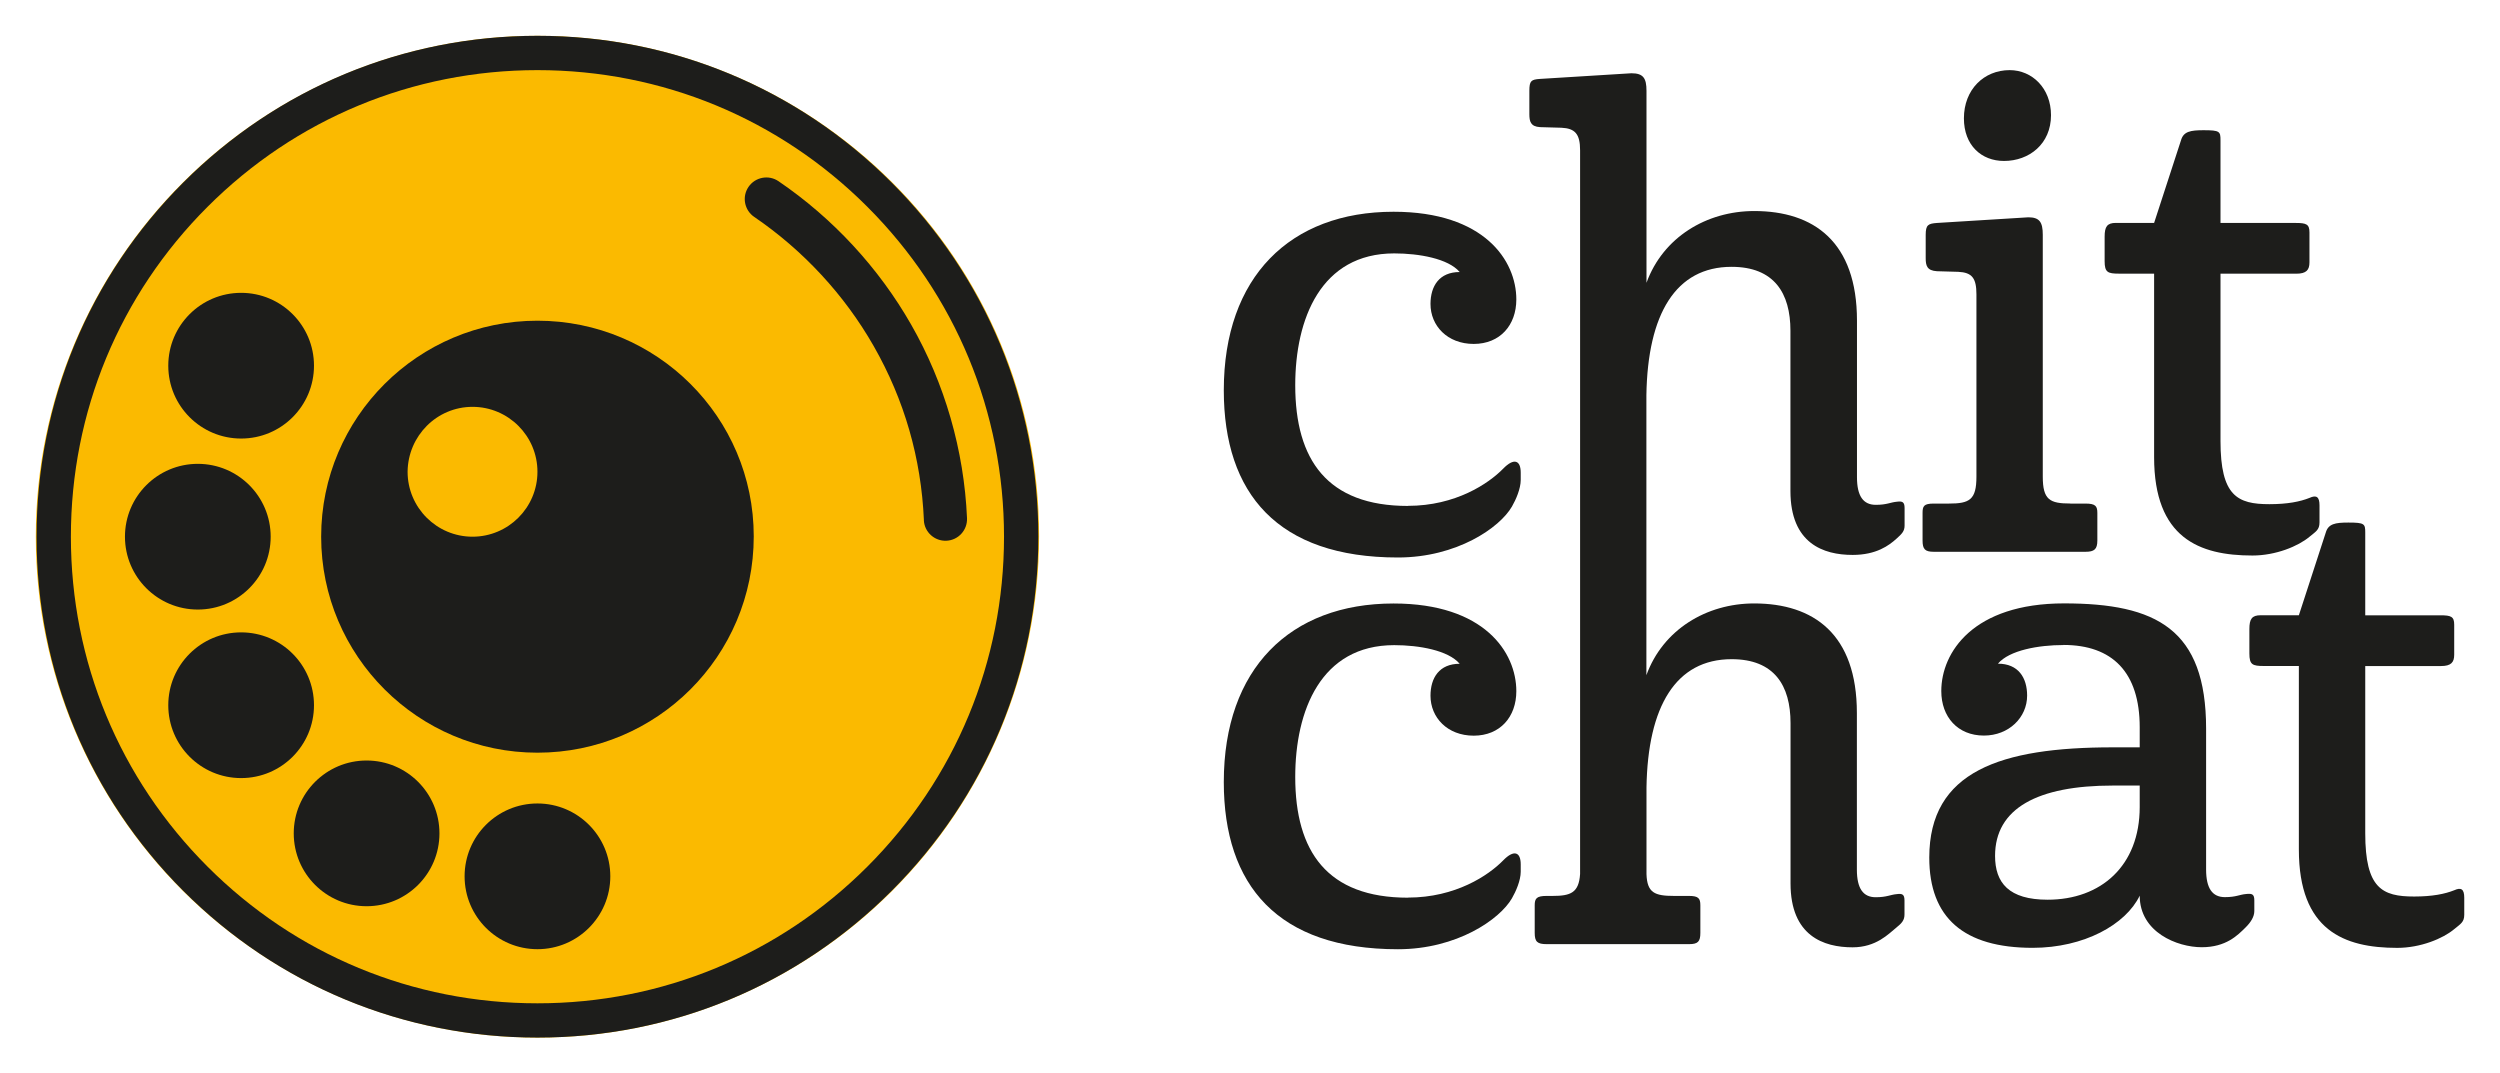 <?xml version="1.0" encoding="UTF-8"?>
<svg id="Livello_1" data-name="Livello 1" xmlns="http://www.w3.org/2000/svg" viewBox="0 0 495.16 212.6">
  <defs>
    <style>
      .cls-1 {
        fill: #fbba00;
      }

      .cls-2 {
        fill: #1d1d1b;
      }
    </style>
  </defs>
  <path class="cls-1" d="M205.81,106.15c0-54.78-44.58-99.06-99.36-99.06S7.09,51.52,7.09,106.3s44.58,99.21,99.36,99.21,99.36-44.28,99.36-99.36Z"/>
  <circle class="cls-2" cx="47.76" cy="139.68" r="14.43"/>
  <path class="cls-2" d="M24.75,106.3c0,7.97,6.46,14.43,14.43,14.43s14.43-6.46,14.43-14.43-6.46-14.43-14.43-14.43-14.43,6.46-14.43,14.43Z"/>
  <path class="cls-2" d="M182.98,103.01c.1,2.36,2.1,4.19,4.46,4.09,2.36-.1,4.19-2.1,4.09-4.46-.58-13.43-4.4-26.69-11.06-38.34-6.43-11.26-15.52-21.09-26.28-28.41-1.95-1.33-4.61-.82-5.94,1.13-1.33,1.95-.82,4.61,1.13,5.94,9.69,6.6,17.88,15.44,23.67,25.59,6.07,10.63,9.41,22.22,9.94,34.47Z"/>
  <circle class="cls-2" cx="47.76" cy="72.43" r="14.43"/>
  <path class="cls-2" d="M72.61,179.49c7.97,0,14.43-6.46,14.43-14.43s-6.46-14.43-14.43-14.43-14.43,6.46-14.43,14.43,6.46,14.43,14.43,14.43Z"/>
  <path class="cls-2" d="M106.45,188c7.97,0,14.43-6.46,14.43-14.43s-6.46-14.43-14.43-14.43-14.43,6.46-14.43,14.43,6.46,14.43,14.43,14.43Z"/>
  <path class="cls-2" d="M149.29,106.23c0-23.62-19.22-42.71-42.84-42.71s-42.84,19.16-42.84,42.78,19.22,42.78,42.84,42.78,42.84-19.09,42.84-42.84Z"/>
  <path class="cls-1" d="M93.59,80.58c-7.09,0-12.79,5.77-12.86,12.86,0,7.09,5.77,12.86,12.86,12.86s12.86-5.77,12.86-12.86-5.77-12.86-12.86-12.86Z"/>
  <path class="cls-2" d="M106.45,13.89c24.68,0,47.89,9.61,65.34,27.07,17.45,17.45,27.07,40.66,27.07,65.34s-9.61,47.89-27.07,65.35c-17.45,17.45-40.66,27.07-65.34,27.07s-47.89-9.61-65.34-27.07c-17.45-17.45-27.07-40.66-27.07-65.35s9.61-47.89,27.07-65.34c17.45-17.45,40.66-27.07,65.34-27.07M106.45,7.09c-26.5,0-51.41,10.32-70.15,29.06C17.56,54.88,7.24,79.8,7.24,106.3s10.32,51.41,29.06,70.15c18.74,18.74,43.65,29.06,70.15,29.06s51.42-10.32,70.15-29.06c18.74-18.74,29.06-43.65,29.06-70.15s-10.32-51.42-29.06-70.15c-18.74-18.74-43.65-29.06-70.15-29.06h0Z"/>
  <path class="cls-2" d="M410.07,99.74h2.98c1.99,0,2.36.5,2.36,1.86v5.46c0,1.74-.62,2.23-2.36,2.23h-30.03c-1.73,0-2.23-.5-2.23-2.23v-5.46c0-1.36.25-1.86,2.23-1.86h2.98c4.1,0,5.46-.74,5.46-5.33v-36.1c0-3.23-.87-4.34-3.6-4.47l-4.22-.12c-1.99-.12-2.23-1.12-2.23-2.61v-4.59c0-1.99.5-2.23,2.23-2.36l18.11-1.12c2.23,0,2.85.99,2.85,3.47v47.89c0,4.59,1.37,5.33,5.46,5.33ZM398.04,13.89c4.47,0,8.19,3.6,8.19,8.93,0,5.71-4.34,9.06-9.31,9.06-4.47,0-7.94-3.1-7.94-8.44,0-5.71,3.97-9.55,9.06-9.55Z"/>
  <path class="cls-2" d="M426.65,44.16l5.33-16.38c.5-1.74,1.86-1.99,4.47-1.99,3.22,0,3.35.25,3.35,1.99v16.38h14.89c2.11,0,2.73.25,2.73,1.86v5.96c0,1.49-.62,2.23-2.61,2.23h-15.01v33.12c0,10.92,3.35,12.53,9.68,12.53,3.6,0,6.08-.5,7.94-1.24,1.36-.62,1.99-.25,1.99,1.49v3.36c0,1.49-.75,1.82-1.99,2.85-2.2,1.85-6.65,3.71-11.29,3.71-10.55,0-19.48-3.47-19.48-19.48v-36.35h-6.95c-2.23,0-2.85-.25-2.85-2.48v-4.84c0-1.99.5-2.73,2.23-2.73h7.57Z"/>
  <path class="cls-2" d="M278.87,177.78c9.43,0,15.97-4.41,18.86-7.37,2.11-2.17,3.47-1.69,3.47.79v1.45c0,1.74-.96,3.92-1.74,5.27-2.4,4.18-10.92,10.09-22.58,10.09-23.82,0-34.49-12.65-34.49-33.12,0-22.46,13.15-35.36,33.62-35.36,17.99,0,24.32,9.68,24.32,17.37,0,5.09-3.22,8.81-8.44,8.81s-8.56-3.6-8.56-7.91c0-3.55,1.74-6.33,5.78-6.33-2.26-2.67-8.06-3.69-12.97-3.69-14.52,0-19.6,12.96-19.6,26.12,0,14.76,6.33,23.9,22.33,23.9Z"/>
  <path class="cls-2" d="M408.69,127.76c-4.91,0-10.71,1.02-12.97,3.69,4.04,0,5.78,2.78,5.78,6.33,0,4.31-3.6,7.91-8.56,7.91-5.21,0-8.44-3.72-8.44-8.81,0-7.69,6.33-17.37,24.32-17.37,18.27,0,28.13,5.09,28.13,24.81v27.91c0,3.72,1.24,5.46,3.72,5.46,2.23,0,2.85-.5,4.22-.62,1.12-.12,1.61,0,1.61,1.24v2.14c0,1.12-.7,2.23-1.74,3.25-1.56,1.54-3.84,3.91-8.68,3.91s-12.28-2.95-12.28-10.21c-2.77,5.73-11.04,10.33-21.21,10.33-13.65,0-20.47-5.96-20.47-17.87,0-17.12,14.14-21.84,36.35-21.84h5.33v-3.97c0-10.92-5.43-16.31-15.11-16.31ZM405.56,178.2c10.55,0,18.24-6.7,18.24-18.36v-4.25h-5.33c-14.89,0-23.32,4.5-23.32,13.93,0,5.34,2.73,8.68,10.42,8.68Z"/>
  <path class="cls-2" d="M366.94,109.91c4.71,0,7.22-1.89,8.68-3.21,1.08-.97,1.61-1.49,1.61-2.6v-3.49c0-1.24-.5-1.36-1.49-1.24-1.36.12-1.99.62-4.22.62-2.48,0-3.72-1.74-3.72-5.46v-31.02c0-15.63-8.56-21.71-20.35-21.71-9.43,0-18.06,5.18-21.34,14.21V17.98c0-2.48-.62-3.47-2.98-3.47l-18.11,1.12c-1.74.12-2.11.37-2.11,2.36v4.59c0,1.49.25,2.48,2.11,2.6l4.22.12c2.73.12,3.72,1.24,3.72,4.47v143.34c-.25,3.72-1.86,4.34-5.46,4.34h-1.17c-1.99,0-2.36.5-2.36,1.86v5.46c0,1.74.5,2.23,2.36,2.23h28.22c1.74,0,2.23-.5,2.23-2.23v-5.46c0-1.36-.37-1.86-2.23-1.86h-2.98c-3.85,0-5.34-.62-5.46-4.34v-17.12c.25-16.13,5.83-25.43,16.87-25.43,8.44,0,11.66,5.21,11.66,12.65v31.76c0,10.42,6.58,12.66,12.28,12.66,4.71,0,7.15-2.68,8.68-3.91,1.13-.91,1.61-1.49,1.61-2.6v-2.79c0-1.24-.5-1.36-1.49-1.24-1.36.12-1.99.62-4.22.62-2.48,0-3.72-1.74-3.72-5.46v-31.02c0-15.63-8.56-21.71-20.35-21.71-9.43,0-18.06,5.18-21.34,14.21v-55.45c.25-16.13,5.83-25.43,16.87-25.43,8.44,0,11.66,5.21,11.66,12.65v31.76c0,10.42,6.58,12.65,12.28,12.65Z"/>
  <path class="cls-2" d="M455.32,121.87l5.33-16.38c.5-1.74,1.86-1.99,4.47-1.99,3.22,0,3.35.25,3.35,1.99v16.38h14.89c2.11,0,2.73.25,2.73,1.86v5.96c0,1.49-.62,2.23-2.61,2.23h-15.01v33.12c0,10.92,3.35,12.53,9.68,12.53,3.6,0,6.08-.5,7.94-1.24,1.36-.62,1.99-.25,1.99,1.49v3.36c0,1.49-.75,1.82-1.99,2.85-2.2,1.85-6.65,3.71-11.29,3.71-10.55,0-19.48-3.47-19.48-19.48v-36.35h-6.95c-2.23,0-2.85-.25-2.85-2.48v-4.84c0-1.99.5-2.73,2.23-2.73h7.57Z"/>
  <path class="cls-2" d="M278.87,100.19c9.43,0,15.97-4.41,18.86-7.37,2.11-2.17,3.47-1.69,3.47.79v1.45c0,1.74-.96,3.92-1.74,5.27-2.4,4.18-10.92,10.09-22.58,10.09-23.82,0-34.49-12.65-34.49-33.12,0-22.46,13.15-35.36,33.62-35.36,17.99,0,24.32,9.68,24.32,17.37,0,5.09-3.22,8.81-8.44,8.81s-8.56-3.6-8.56-7.91c0-3.55,1.74-6.33,5.78-6.33-2.26-2.67-8.06-3.69-12.97-3.69-14.52,0-19.6,12.96-19.6,26.12,0,14.76,6.33,23.9,22.33,23.9Z"/>
</svg>